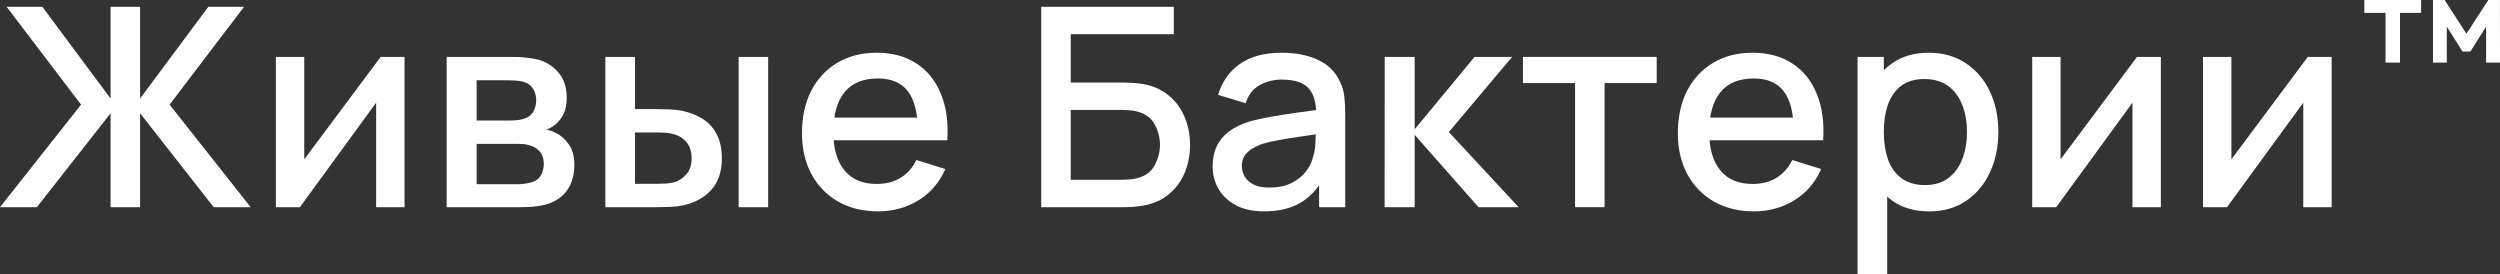<svg width="219" height="24" viewBox="0 0 219 24" fill="none" xmlns="http://www.w3.org/2000/svg">
<rect x="0" y="0" width="219" height="24" fill="#333333" stroke="none"/>
<path d="M0 18.149L7.101 9.166L0.581 0.597H3.711L9.686 8.63V0.597H12.272V8.63L18.247 0.597H21.377L14.857 9.166L21.958 18.149H18.717L12.272 9.922V18.149H9.686V9.922L3.229 18.149H0Z" fill="white"/>
<path d="M35.436 4.985V18.149H32.95V8.995L26.269 18.149H24.166V4.985H26.653V13.956L33.345 4.985H35.436Z" fill="white"/>
<path d="M39.128 18.149V4.985H45.004C45.392 4.985 45.78 5.01 46.167 5.058C46.555 5.099 46.897 5.16 47.194 5.241C47.87 5.428 48.448 5.802 48.926 6.363C49.404 6.915 49.644 7.655 49.644 8.581C49.644 9.109 49.561 9.556 49.396 9.922C49.231 10.279 49.004 10.588 48.716 10.848C48.584 10.962 48.444 11.063 48.295 11.153C48.147 11.242 47.998 11.311 47.85 11.36C48.155 11.409 48.456 11.514 48.753 11.677C49.206 11.913 49.578 12.254 49.866 12.701C50.163 13.14 50.312 13.729 50.312 14.468C50.312 15.354 50.093 16.098 49.656 16.699C49.219 17.292 48.6 17.698 47.8 17.918C47.487 18.007 47.132 18.068 46.736 18.101C46.349 18.133 45.961 18.149 45.573 18.149H39.128ZM41.751 16.138H45.413C45.586 16.138 45.784 16.122 46.006 16.089C46.229 16.057 46.427 16.012 46.6 15.955C46.971 15.841 47.235 15.634 47.392 15.334C47.557 15.033 47.639 14.712 47.639 14.371C47.639 13.908 47.516 13.538 47.268 13.262C47.021 12.977 46.707 12.794 46.328 12.713C46.163 12.656 45.982 12.624 45.784 12.616C45.586 12.607 45.417 12.603 45.276 12.603H41.751V16.138ZM41.751 10.556H44.646C44.885 10.556 45.128 10.543 45.376 10.519C45.623 10.486 45.837 10.434 46.019 10.361C46.34 10.239 46.58 10.036 46.736 9.751C46.893 9.459 46.971 9.142 46.971 8.8C46.971 8.427 46.885 8.093 46.712 7.801C46.538 7.508 46.279 7.305 45.932 7.191C45.693 7.11 45.417 7.066 45.103 7.057C44.798 7.041 44.604 7.033 44.522 7.033H41.751V10.556Z" fill="white"/>
<path d="M53.027 18.149V4.985H55.625V9.556H57.382C57.761 9.556 58.169 9.564 58.606 9.581C59.044 9.597 59.415 9.637 59.72 9.702C60.437 9.849 61.06 10.092 61.588 10.434C62.116 10.775 62.52 11.23 62.8 11.799C63.089 12.36 63.233 13.05 63.233 13.871C63.233 15.017 62.932 15.931 62.33 16.613C61.728 17.288 60.911 17.743 59.881 17.979C59.551 18.052 59.159 18.101 58.705 18.125C58.26 18.141 57.848 18.149 57.468 18.149H53.027ZM55.625 16.102H57.617C57.831 16.102 58.07 16.093 58.334 16.077C58.598 16.061 58.842 16.024 59.064 15.967C59.452 15.854 59.802 15.622 60.116 15.273C60.429 14.923 60.586 14.456 60.586 13.871C60.586 13.27 60.429 12.79 60.116 12.433C59.81 12.075 59.423 11.844 58.953 11.738C58.738 11.681 58.512 11.645 58.272 11.628C58.041 11.612 57.823 11.604 57.617 11.604H55.625V16.102ZM64.705 18.149V4.985H67.291V18.149H64.705Z" fill="white"/>
<path d="M76.923 18.515C75.596 18.515 74.429 18.231 73.422 17.662C72.424 17.085 71.645 16.284 71.084 15.261C70.532 14.229 70.255 13.034 70.255 11.677C70.255 10.239 70.528 8.991 71.072 7.935C71.624 6.879 72.391 6.062 73.373 5.485C74.354 4.908 75.497 4.62 76.8 4.62C78.16 4.62 79.319 4.932 80.276 5.558C81.233 6.176 81.946 7.057 82.416 8.203C82.894 9.349 83.084 10.71 82.985 12.286H80.4V11.36C80.383 9.832 80.086 8.703 79.509 7.972C78.94 7.24 78.07 6.875 76.899 6.875C75.604 6.875 74.631 7.277 73.979 8.081C73.328 8.886 73.002 10.048 73.002 11.567C73.002 13.014 73.328 14.135 73.979 14.931C74.631 15.72 75.571 16.114 76.8 16.114C77.608 16.114 78.305 15.935 78.89 15.578C79.484 15.212 79.946 14.692 80.276 14.017L82.812 14.809C82.292 15.988 81.505 16.902 80.449 17.552C79.393 18.194 78.218 18.515 76.923 18.515ZM72.161 12.286V10.3H81.699V12.286H72.161Z" fill="white"/>
<path d="M91.209 18.149V0.597H102.825V2.998H93.794V7.228H98.409C98.574 7.228 98.784 7.236 99.04 7.252C99.303 7.261 99.551 7.281 99.782 7.313C100.747 7.427 101.559 7.736 102.219 8.24C102.887 8.744 103.39 9.381 103.728 10.153C104.075 10.925 104.248 11.77 104.248 12.689C104.248 13.607 104.079 14.452 103.741 15.224C103.402 15.996 102.899 16.634 102.231 17.138C101.571 17.641 100.755 17.95 99.782 18.064C99.551 18.096 99.308 18.121 99.052 18.137C98.796 18.145 98.582 18.149 98.409 18.149H91.209ZM93.794 15.748H98.31C98.475 15.748 98.656 15.74 98.854 15.724C99.06 15.707 99.254 15.683 99.435 15.651C100.235 15.488 100.796 15.114 101.118 14.529C101.448 13.944 101.613 13.331 101.613 12.689C101.613 12.039 101.448 11.425 101.118 10.848C100.796 10.263 100.235 9.889 99.435 9.727C99.254 9.686 99.06 9.662 98.854 9.654C98.656 9.637 98.475 9.629 98.31 9.629H93.794V15.748Z" fill="white"/>
<path d="M110.741 18.515C109.752 18.515 108.923 18.336 108.255 17.979C107.587 17.613 107.08 17.134 106.733 16.54C106.395 15.939 106.226 15.281 106.226 14.566C106.226 13.899 106.345 13.314 106.585 12.811C106.824 12.307 107.178 11.88 107.649 11.531C108.119 11.173 108.696 10.885 109.381 10.665C109.974 10.495 110.646 10.344 111.397 10.214C112.147 10.084 112.935 9.962 113.76 9.849C114.593 9.735 115.418 9.621 116.234 9.507L115.294 10.019C115.31 8.987 115.088 8.223 114.626 7.728C114.172 7.224 113.389 6.972 112.275 6.972C111.574 6.972 110.931 7.135 110.345 7.46C109.76 7.777 109.352 8.305 109.121 9.044L106.708 8.313C107.038 7.183 107.665 6.285 108.589 5.619C109.521 4.953 110.758 4.62 112.3 4.62C113.496 4.62 114.535 4.823 115.418 5.229C116.308 5.627 116.96 6.261 117.372 7.131C117.587 7.561 117.719 8.016 117.768 8.496C117.817 8.975 117.842 9.491 117.842 10.044V18.149H115.554V15.139L115.999 15.529C115.446 16.536 114.741 17.288 113.884 17.784C113.034 18.271 111.987 18.515 110.741 18.515ZM111.199 16.431C111.933 16.431 112.564 16.305 113.092 16.053C113.62 15.793 114.044 15.464 114.366 15.066C114.688 14.667 114.898 14.253 114.997 13.822C115.137 13.432 115.215 12.993 115.232 12.506C115.257 12.018 115.269 11.628 115.269 11.336L116.11 11.64C115.294 11.762 114.552 11.872 113.884 11.97C113.215 12.067 112.609 12.165 112.065 12.262C111.529 12.351 111.051 12.461 110.63 12.591C110.275 12.713 109.958 12.859 109.677 13.03C109.405 13.201 109.187 13.408 109.022 13.652C108.865 13.895 108.787 14.192 108.787 14.541C108.787 14.883 108.873 15.2 109.046 15.492C109.22 15.777 109.484 16.004 109.838 16.175C110.193 16.345 110.646 16.431 111.199 16.431Z" fill="white"/>
<path d="M121.29 18.149L121.302 4.985H123.925V11.323L129.17 4.985H132.461L126.918 11.567L133.03 18.149H129.516L123.925 11.811V18.149H121.29Z" fill="white"/>
<path d="M137.976 18.149V7.277H133.411V4.985H145.126V7.277H140.561V18.149H137.976Z" fill="white"/>
<path d="M153.648 18.515C152.321 18.515 151.154 18.231 150.147 17.662C149.15 17.085 148.37 16.284 147.809 15.261C147.257 14.229 146.98 13.034 146.98 11.677C146.98 10.239 147.253 8.991 147.797 7.935C148.35 6.879 149.117 6.062 150.098 5.485C151.079 4.908 152.222 4.62 153.525 4.62C154.885 4.62 156.044 4.932 157.001 5.558C157.958 6.176 158.671 7.057 159.141 8.203C159.619 9.349 159.809 10.71 159.71 12.286H157.125V11.36C157.108 9.832 156.811 8.703 156.234 7.972C155.665 7.24 154.795 6.875 153.624 6.875C152.329 6.875 151.356 7.277 150.704 8.081C150.053 8.886 149.727 10.048 149.727 11.567C149.727 13.014 150.053 14.135 150.704 14.931C151.356 15.72 152.296 16.114 153.525 16.114C154.333 16.114 155.03 15.935 155.615 15.578C156.209 15.212 156.671 14.692 157.001 14.017L159.537 14.809C159.017 15.988 158.23 16.902 157.174 17.552C156.118 18.194 154.943 18.515 153.648 18.515ZM148.886 12.286V10.3H158.424V12.286H148.886Z" fill="white"/>
<path d="M169.005 18.515C167.727 18.515 166.655 18.21 165.789 17.601C164.923 16.983 164.267 16.15 163.822 15.102C163.376 14.054 163.154 12.871 163.154 11.555C163.154 10.239 163.372 9.056 163.809 8.008C164.255 6.96 164.906 6.135 165.764 5.534C166.63 4.924 167.694 4.62 168.956 4.62C170.209 4.62 171.29 4.924 172.197 5.534C173.112 6.135 173.818 6.96 174.312 8.008C174.807 9.048 175.055 10.231 175.055 11.555C175.055 12.871 174.807 14.058 174.312 15.114C173.826 16.163 173.129 16.991 172.222 17.601C171.323 18.21 170.251 18.515 169.005 18.515ZM162.721 24V4.985H165.022V14.456H165.319V24H162.721ZM168.646 16.211C169.471 16.211 170.152 16.004 170.688 15.59C171.232 15.175 171.636 14.619 171.9 13.92C172.172 13.213 172.308 12.425 172.308 11.555C172.308 10.694 172.172 9.914 171.9 9.215C171.636 8.516 171.228 7.959 170.675 7.545C170.123 7.131 169.418 6.923 168.56 6.923C167.752 6.923 167.084 7.118 166.556 7.508C166.036 7.898 165.649 8.443 165.393 9.142C165.145 9.841 165.022 10.645 165.022 11.555C165.022 12.465 165.145 13.27 165.393 13.969C165.64 14.667 166.032 15.216 166.568 15.614C167.104 16.012 167.797 16.211 168.646 16.211Z" fill="white"/>
<path d="M189.291 4.985V18.149H186.805V8.995L180.124 18.149H178.021V4.985H180.508V13.956L187.2 4.985H189.291Z" fill="white"/>
<path d="M204.253 4.985V18.149H201.767V8.995L195.086 18.149H192.983V4.985H195.47V13.956L202.162 4.985H204.253Z" fill="white"/>
<path d="M213.129 5.485V0H214.146L216.061 2.955L217.976 0H218.993L219 5.485H217.783V2.333L216.41 4.512H215.712L214.339 2.333V5.485H213.129ZM208.972 5.485V1.126H207.116V0H212.09V1.126H210.241V5.485H208.972Z" fill="white"/>
</svg>
